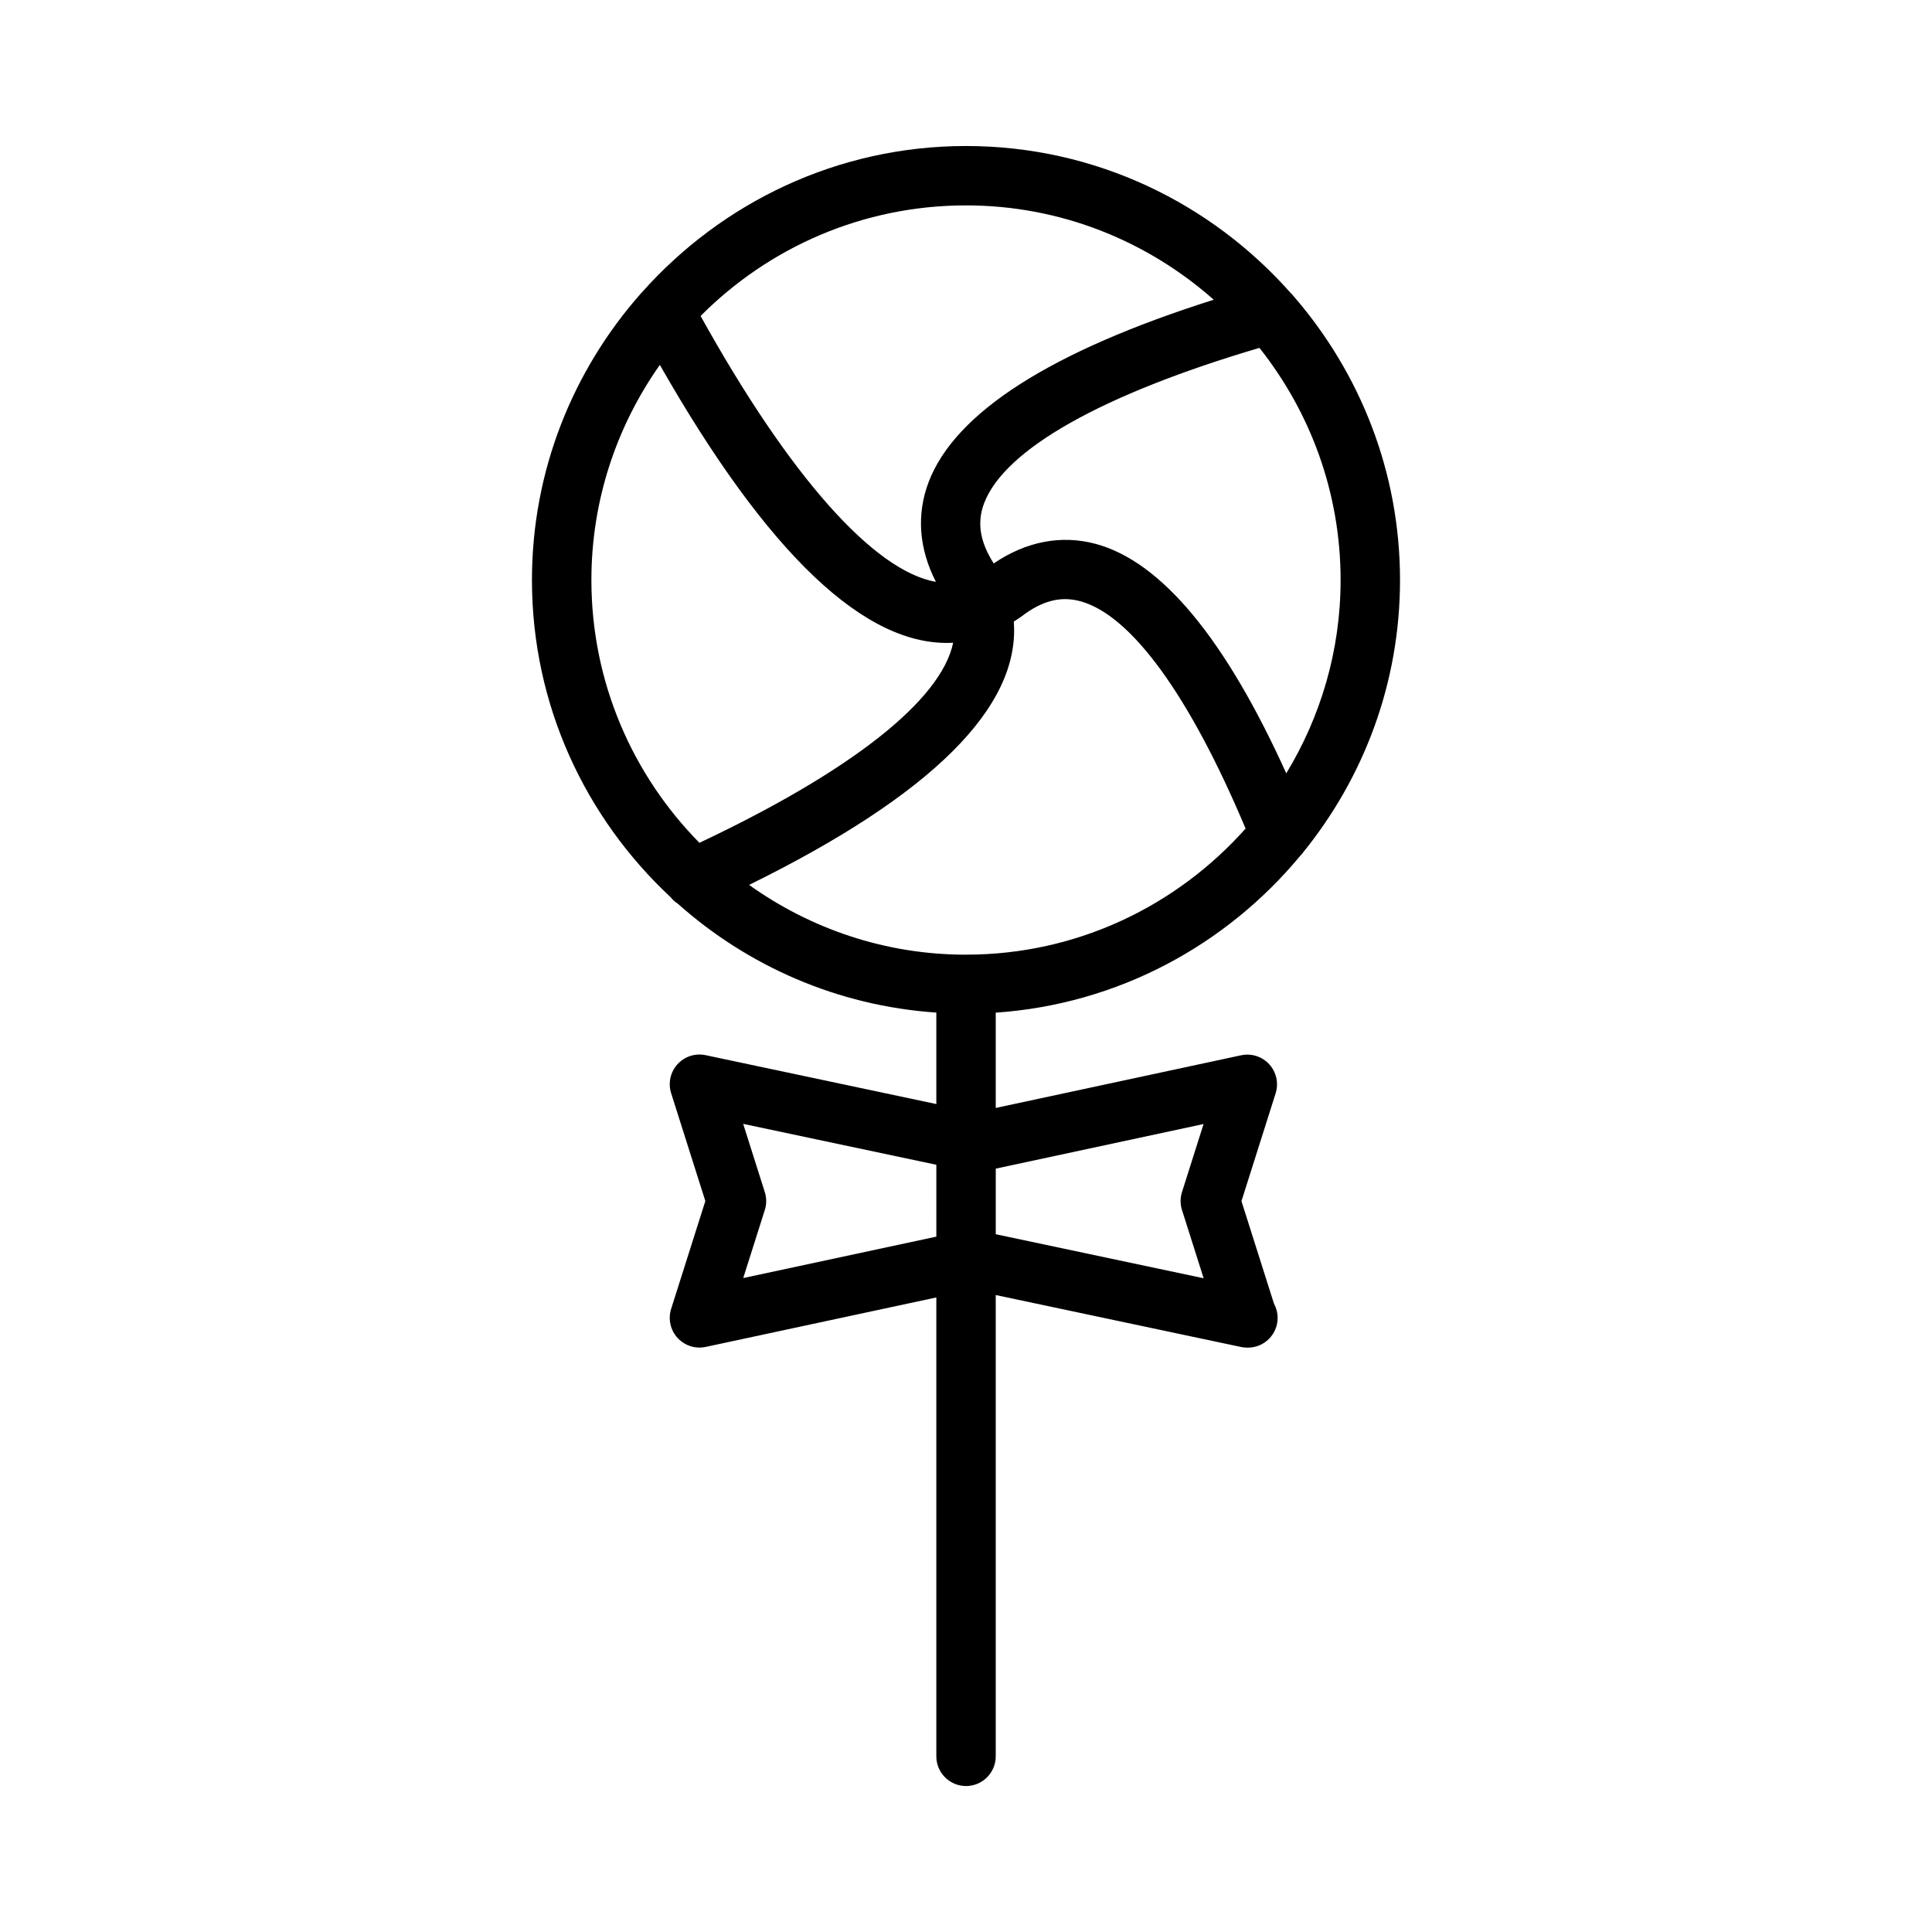 <?xml version="1.0" encoding="UTF-8"?>
<!-- Uploaded to: ICON Repo, www.iconrepo.com, Generator: ICON Repo Mixer Tools -->
<svg fill="#000000" width="800px" height="800px" version="1.1" viewBox="144 144 512 512" xmlns="http://www.w3.org/2000/svg">
 <path d="m488.48 370.9c0.34-0.309 0.598-0.66 0.875-1.023 16.004-19.734 25.664-44.809 25.664-72.156 0-28.719-10.652-54.938-28.102-75.113-0.234-0.332-0.512-0.598-0.805-0.883-21.09-23.875-51.82-39.031-86.105-39.031-34.109 0-64.707 15.012-85.789 38.668-0.156 0.172-0.332 0.332-0.473 0.512-17.855 20.27-28.773 46.777-28.773 75.848 0 33.172 14.199 63.023 36.738 84.035 0.543 0.668 1.156 1.258 1.875 1.699 18.508 16.508 42.312 27.102 68.551 28.891v24.238l-61.148-12.957c-2.746-0.574-5.582 0.34-7.461 2.418-1.883 2.078-2.512 4.992-1.668 7.668l9.062 28.574-9.062 28.574c-0.852 2.676-0.203 5.598 1.676 7.676 1.512 1.66 3.629 2.582 5.824 2.582 0.551 0 1.102-0.055 1.652-0.172l61.125-13.113v121.61c0 4.344 3.527 7.871 7.871 7.871s7.871-3.527 7.871-7.871v-122.25l65.047 13.777c0.535 0.109 1.094 0.164 1.629 0.164h0.156c4.352 0 7.871-3.527 7.871-7.871 0-1.379-0.355-2.668-0.969-3.793l-8.613-27.16 9.055-28.574c0.844-2.676 0.203-5.598-1.676-7.676-1.875-2.07-4.754-2.992-7.477-2.402l-65.023 13.957v-25.254c32.387-2.211 61.062-17.922 80.602-41.453zm-96.34 100.82-51.176 10.98 5.715-18.035c0.496-1.551 0.496-3.211 0-4.754l-5.731-18.074 51.191 10.84zm92.734-122.77c-16.113-35.621-33.062-56.09-50.477-60.812-9.195-2.473-18.523-0.621-27.055 5.18-3.668-5.769-4.481-10.848-2.543-15.957 5.434-14.305 31.309-28.859 72.965-41.172 13.43 16.934 21.508 38.289 21.508 61.527 0 18.762-5.312 36.254-14.398 51.234zm-84.859-150.52c25.176 0 48.113 9.5 65.637 25-43.121 13.648-68.551 29.883-75.562 48.336-3.25 8.566-2.574 17.625 1.938 26.434-16.406-2.867-38.777-27.953-62.363-70.461 17.992-18.09 42.875-29.309 70.352-29.309zm-81.152 42.266c28.613 50.215 54.648 74.934 77.734 73.637-3.156 15.176-26.828 33.945-67.242 53.02-17.68-17.934-28.629-42.516-28.629-69.637-0.004-21.215 6.754-40.863 18.137-57.02zm81.152 156.29c-0.031 0-0.055 0.016-0.094 0.016-21.402-0.016-41.188-6.91-57.402-18.492 48.414-23.82 71.902-47.238 70.141-69.777 0.668-0.449 1.332-0.844 2.031-1.355 5.422-4.18 10.406-5.465 15.594-4.047 13.492 3.66 28.984 25.008 43.809 60.246-18.184 20.43-44.562 33.395-73.98 33.418-0.043 0.016-0.066-0.008-0.098-0.008zm62.941 44.895-5.715 18.035c-0.496 1.551-0.496 3.211 0 4.754l5.734 18.082-55.09-11.668v-17.383z"/>
</svg>